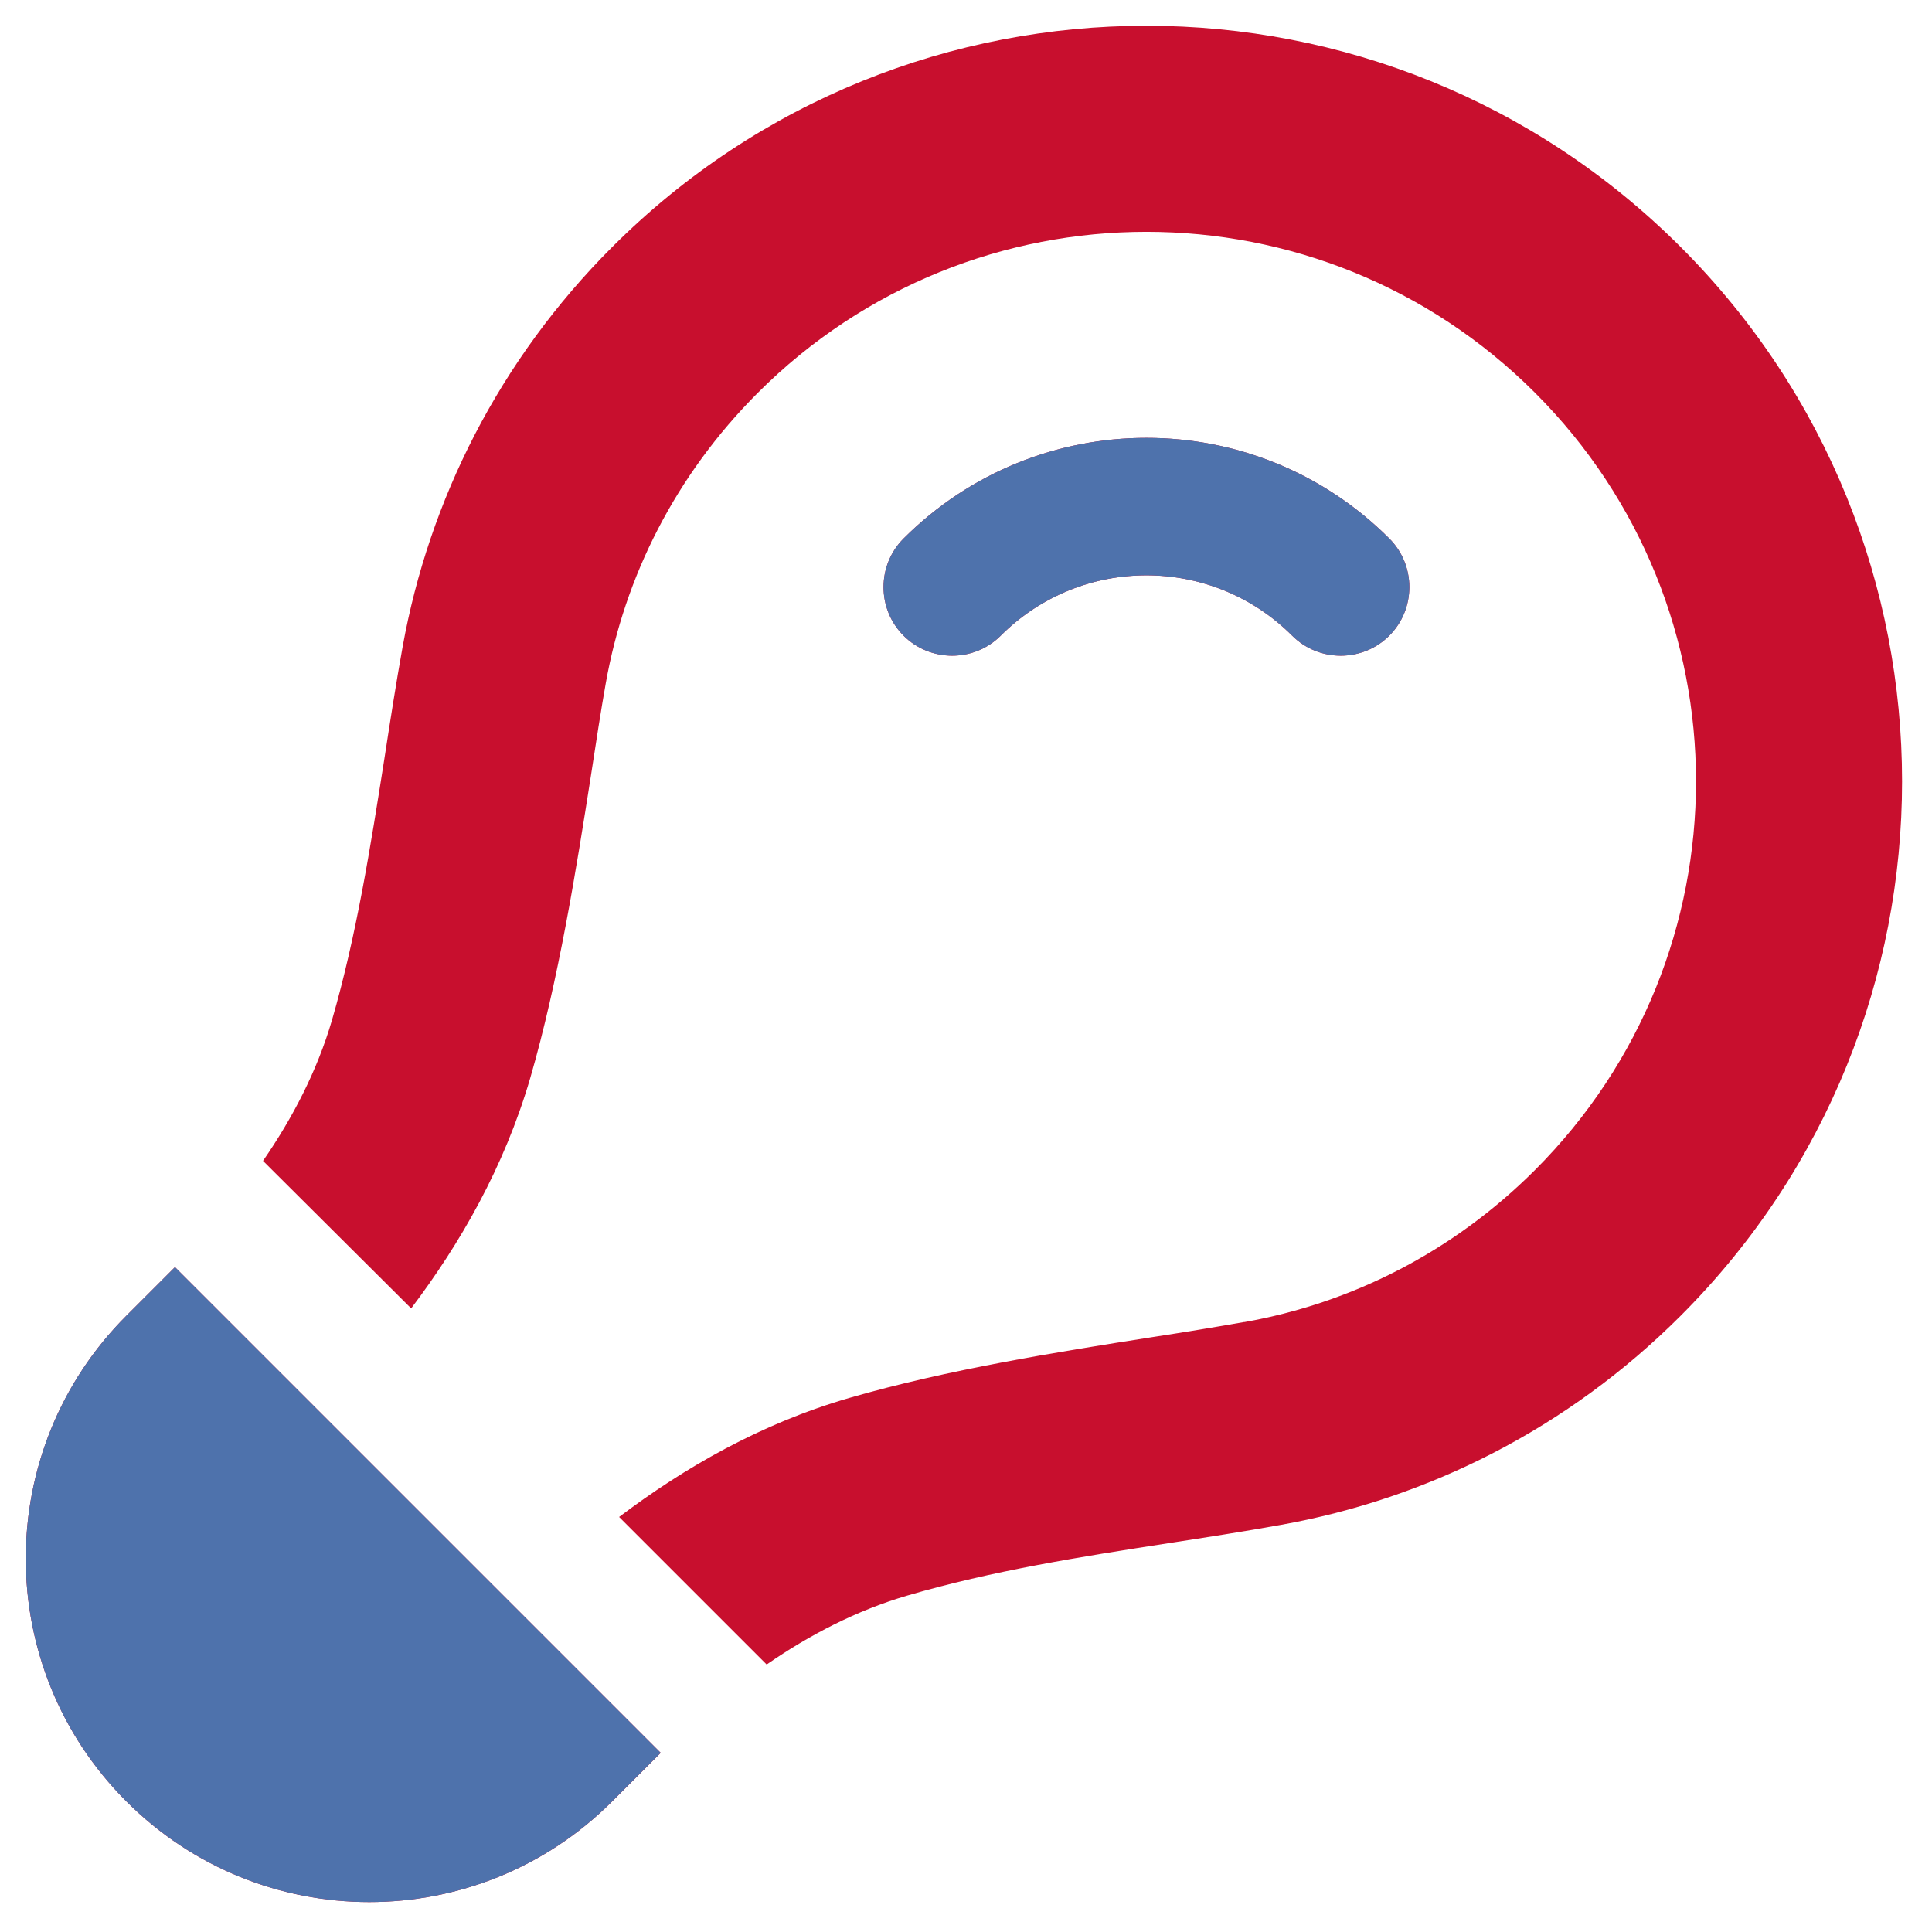 <svg width="450" height="450" viewBox="0 0 450 450" fill="none" xmlns="http://www.w3.org/2000/svg">
<path d="M289.868 307.935C314.617 303.551 338.305 291.742 357.538 272.509C407.531 222.516 407.531 141.482 357.538 91.489C307.546 41.497 226.511 41.497 176.519 91.489C157.285 110.722 145.477 134.411 141.093 159.159C139.961 165.523 138.83 172.877 137.628 180.726C134.234 202.364 130.133 228.244 123.486 251.154C117.405 271.943 107.152 289.691 95.767 304.753L61.26 270.387C68.19 260.346 73.847 249.457 77.312 237.648C83.039 217.92 86.292 197.272 89.545 176.625C90.888 167.927 92.232 159.23 93.787 150.603C99.939 116.591 116.203 83.923 142.578 57.548C211.308 -11.183 322.748 -11.183 391.479 57.548C460.21 126.279 460.21 237.719 391.479 306.45C365.104 332.825 332.436 349.088 298.353 355.169C289.727 356.725 281.029 358.068 272.332 359.412C251.755 362.594 231.107 365.847 211.308 371.645C199.5 375.11 188.61 380.767 178.569 387.696L144.204 353.331C159.265 341.946 177.084 331.623 197.803 325.612C220.713 318.965 246.593 314.864 268.231 311.47C276.079 310.268 283.363 309.066 289.727 307.935L289.868 307.935ZM300.97 148.058C282.231 129.319 251.826 129.319 233.087 148.058C226.865 154.28 216.682 154.28 210.46 148.058C204.237 141.835 204.237 131.653 210.46 125.43C241.714 94.176 292.343 94.176 323.597 125.43C329.82 131.653 329.82 141.835 323.597 148.058C317.374 154.28 307.192 154.28 300.97 148.058ZM29.441 419.587C-1.814 388.333 -1.814 337.704 29.441 306.45L40.754 295.136L153.891 408.273L142.578 419.587C111.324 450.841 60.695 450.841 29.441 419.587Z" fill="#C80F2E"/>
<path d="M300.969 148.057C282.231 129.319 251.825 129.319 233.087 148.057C226.865 154.28 216.682 154.28 210.46 148.057C204.237 141.835 204.237 131.652 210.46 125.43C241.714 94.176 292.343 94.176 323.597 125.43C329.819 131.652 329.819 141.835 323.597 148.057C317.374 154.28 307.192 154.28 300.969 148.057ZM29.44 419.586C-1.814 388.332 -1.814 337.703 29.44 306.449L40.754 295.135L153.891 408.273L142.577 419.586C111.323 450.84 60.694 450.84 29.44 419.586Z" fill="#4E72AC"/>
</svg>
